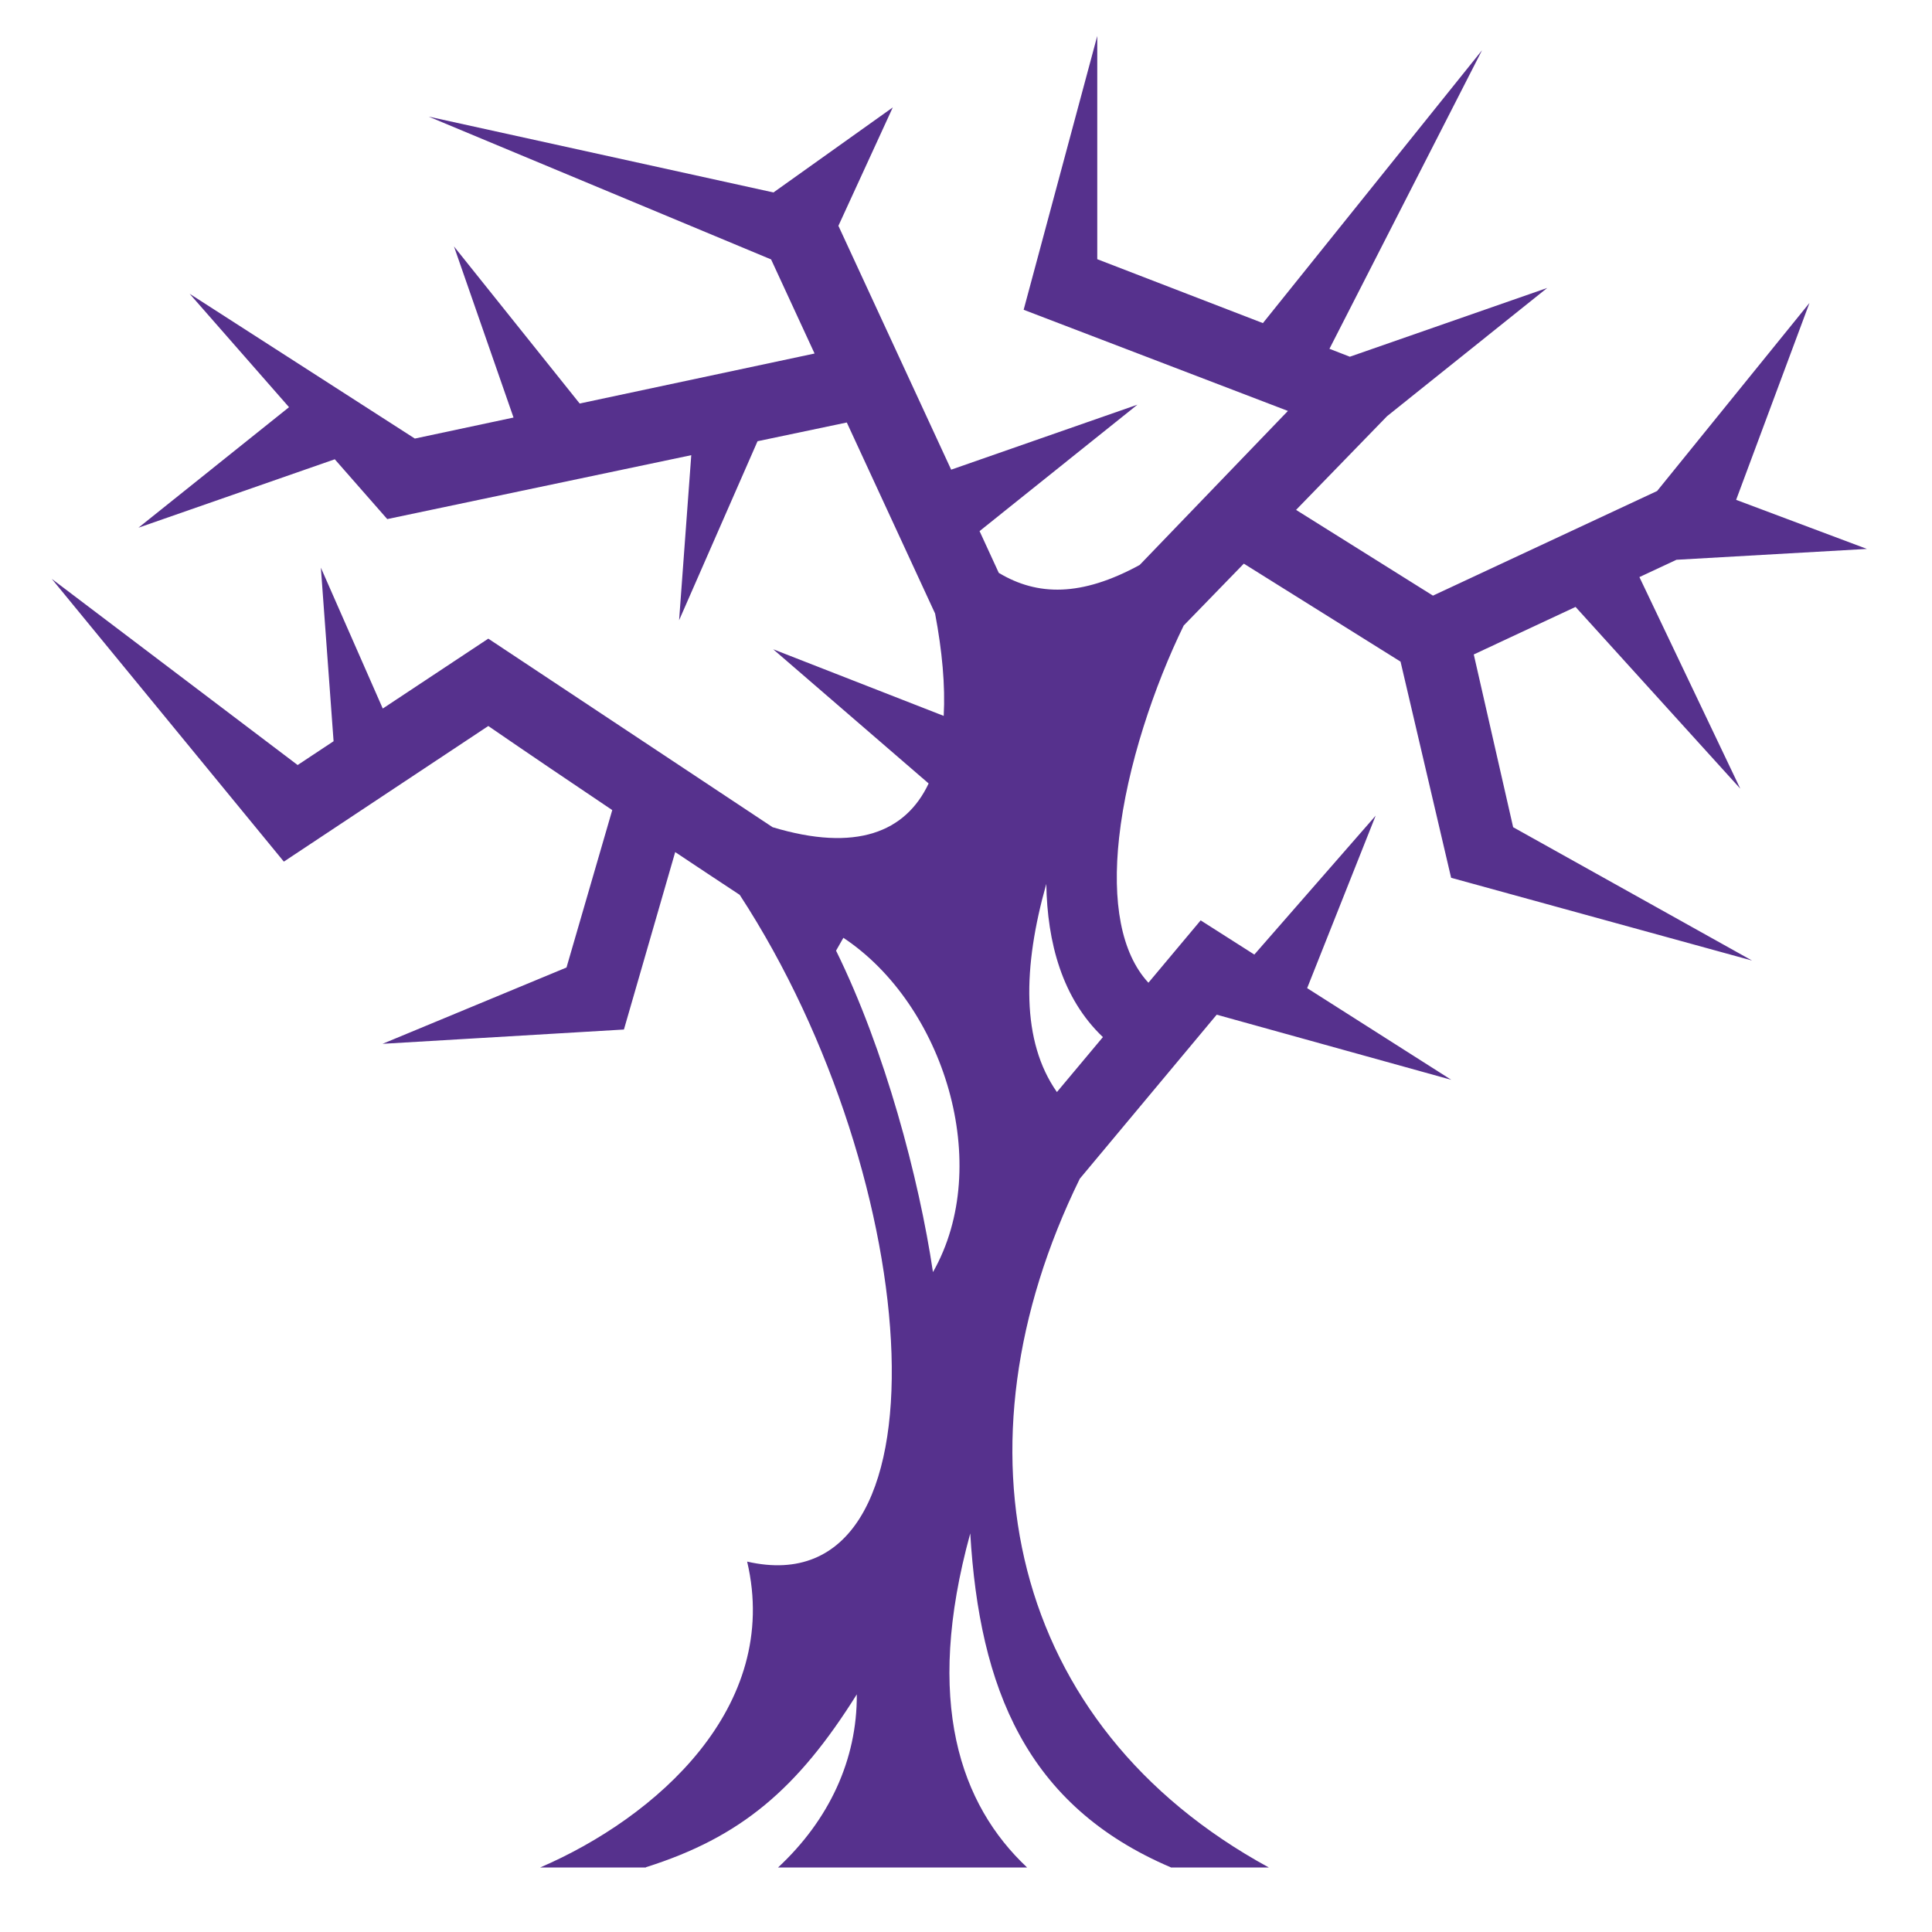 <svg width="50" height="50" viewBox="0 0 50 50" fill="none" xmlns="http://www.w3.org/2000/svg">
<path d="M28.396 0.934L26.492 8.017L33.331 10.635L29.495 14.621C27.98 15.447 26.848 15.424 25.852 14.828C25.85 14.828 25.85 14.826 25.848 14.825L25.351 13.745L29.437 10.473L24.616 12.155L21.698 5.844L23.105 2.78L20.014 4.983V4.98L11.093 3.018L19.956 6.714L21.081 9.149L15.002 10.443L11.749 6.378L13.29 10.806L10.736 11.35L4.907 7.602L7.48 10.538L3.583 13.657L8.664 11.886L10.022 13.434L17.89 11.78L17.575 16.052L19.605 11.419L21.915 10.934L24.2 15.878C24.384 16.85 24.466 17.746 24.423 18.527L20.01 16.803L24.033 20.276C23.437 21.54 22.151 22.057 19.995 21.408L12.637 16.528L9.906 18.337L8.304 14.691L8.633 19.183L7.703 19.799L1.34 14.981L7.346 22.299L12.637 18.789C13.702 19.521 14.773 20.245 15.845 20.965L14.661 25.039L9.9 27.014L16.147 26.644L17.474 22.052C18.031 22.422 18.586 22.792 19.144 23.159C23.981 30.569 24.717 41.648 19.336 40.414C20.223 44.187 16.966 47.045 13.98 48.33H16.718L16.715 48.324C19.177 47.547 20.642 46.296 22.174 43.85C22.185 45.546 21.451 47.107 20.136 48.33H26.581C24.854 46.706 23.909 44.054 25.11 39.685C25.35 43.688 26.552 46.728 30.301 48.327V48.33H32.837C26.088 44.649 24.542 37.45 27.945 30.505L31.488 26.26L37.558 27.945L33.829 25.573L35.602 21.109L32.462 24.704L31.073 23.819L29.721 25.433C29.011 24.667 28.78 23.336 28.962 21.682C29.164 19.831 29.879 17.734 30.634 16.189L32.19 14.587L36.246 17.123L37.555 22.717L45.343 24.859L39.16 21.408L38.141 16.937L40.775 15.707L45.038 20.41L42.428 14.935L43.387 14.487L48.315 14.206L44.931 12.936L46.829 7.84L42.886 12.707L37.085 15.415L33.542 13.196L35.898 10.77L40.042 7.452L34.934 9.232L34.406 9.027L38.355 1.3L32.684 8.362L28.397 6.708V0.934H28.396ZM27.078 22.876C27.103 24.396 27.491 25.84 28.543 26.84L27.353 28.262C26.43 26.951 26.469 25.032 27.078 22.876H27.078ZM21.826 24.27C24.433 25.998 25.721 30.152 24.145 32.922C23.784 30.492 22.902 27.172 21.637 24.603L21.826 24.271V24.27Z" fill="#56318D"/>
</svg>
